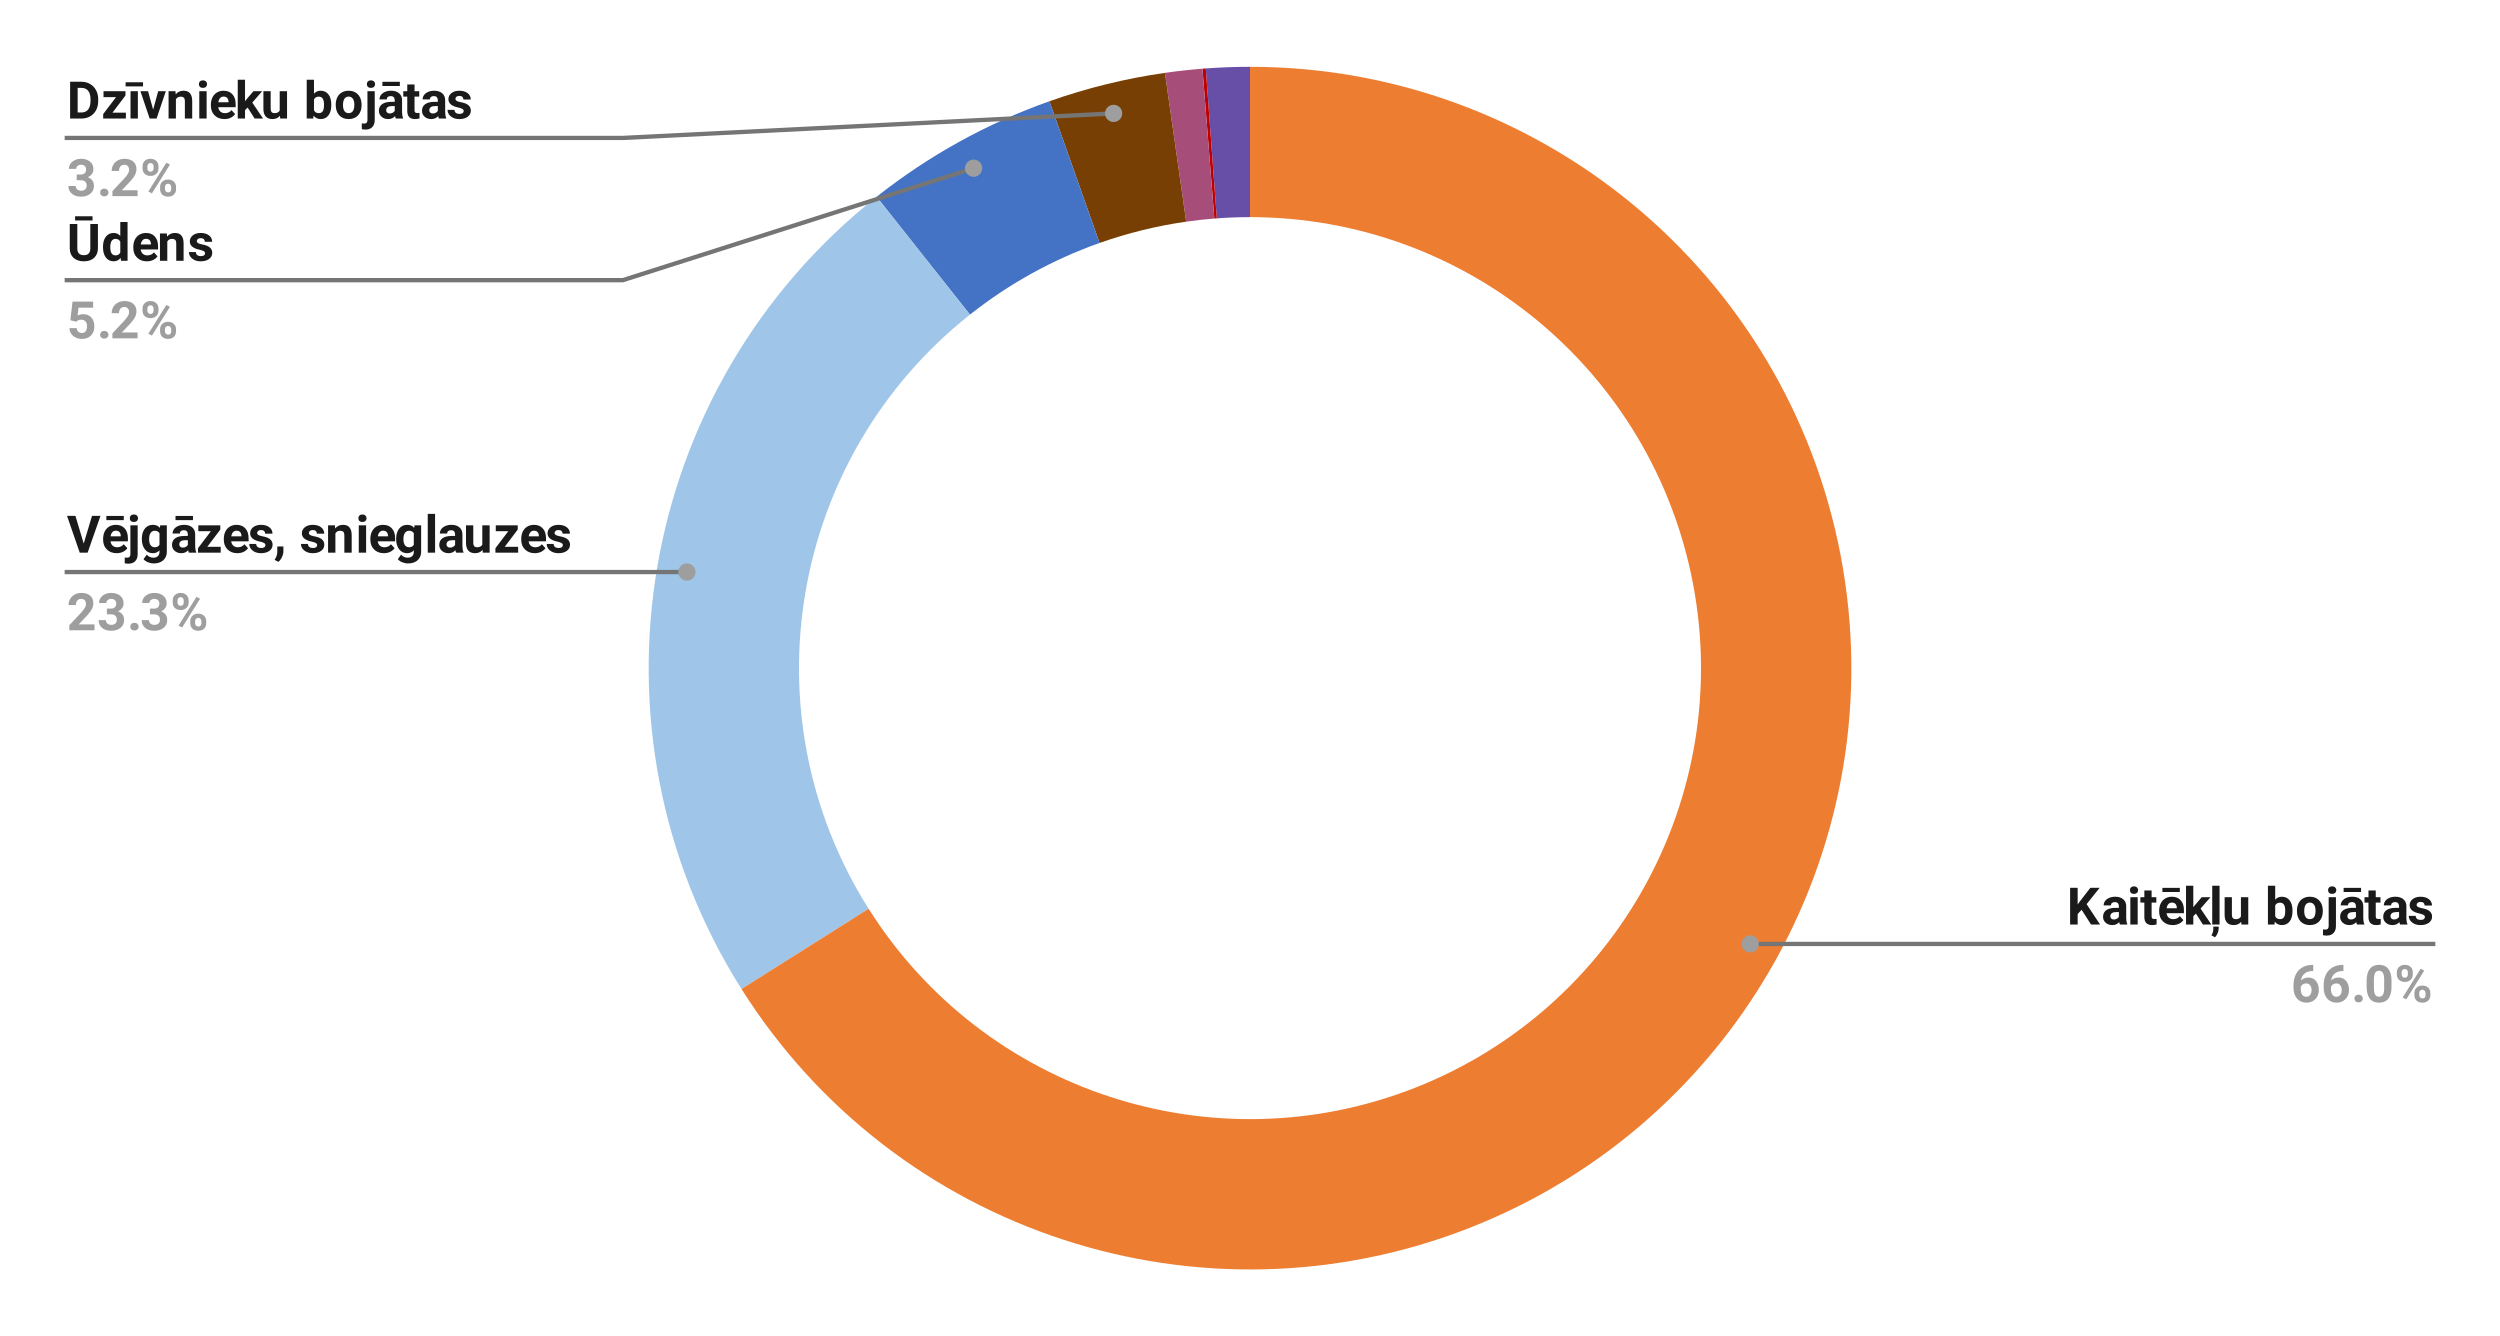 <svg fill="none" height="310" stroke-linecap="square" stroke-miterlimit="10" viewBox="0 0 580 310" width="580" xmlns="http://www.w3.org/2000/svg"><path d="m0 0h580v310h-580z" fill="none"/><path d="m279.734 15.878c3.416-.252 6.84-.378 10.266-.378v34.875c-2.569 0-5.137.095-7.699.284z" fill="#674ea7"/><path d="m278.971 15.937c.254-.02.509-.04.763-.058l2.566 34.78c-.191.014-.382.029-.573.044z" fill="#c00000"/><path d="m270.258 16.904c2.894-.414 5.799-.736 8.713-.967l2.757 34.766c-2.185.173-4.365.415-6.535.726z" fill="#a64d79"/><path d="m243.462 23.492c8.692-3.076 17.668-5.283 26.795-6.587l4.936 34.524c-6.846.979-13.577 2.634-20.097 4.941z" fill="#783f04"/><path d="m203.375 45.655c12.05-9.546 25.595-17.035 40.088-22.164l11.634 32.877c-10.869 3.846-21.028 9.463-30.066 16.623z" fill="#4472c4"/><path d="m172.024 229.444c-38.035-60.276-24.515-139.53 31.351-183.788l21.656 27.336c-41.9 33.194-52.039 92.634-23.513 137.841z" fill="#9fc5e8"/><path d="m290 15.5c67.009 0 124.552 47.645 137.052 113.478 12.5 65.833-23.575 131.253-85.921 155.814-62.346 24.561-133.347 1.322-169.106-55.348l29.494-18.611c26.819 42.503 80.07 59.932 126.83 41.511 46.76-18.42 73.816-67.485 64.441-116.86-9.375-49.375-52.532-85.109-102.789-85.109z" fill="#ed7d31"/><path d="m16.266 27.5v-8.531h2.625q1.125 0 2 .516.891.5 1.391 1.438.5.922.5 2.125v.391q0 1.188-.484 2.109-.484.922-1.375 1.438-.891.516-2.016.516zm1.75-7.109v5.703h.859q1.031 0 1.562-.672.547-.688.562-1.938v-.453q0-1.297-.547-1.969-.531-.672-1.562-.672zm8.078 5.75h3.109v1.359h-5.266v-1.031l2.984-3.938h-2.906v-1.375h5.094v1zm5.891 1.359h-1.703v-6.344h1.703zm1.203-7.453h-4.047v-.969h4.047zm2.344 5.391 1.172-4.281h1.766l-2.141 6.344h-1.609l-2.141-6.344h1.766zm5.172-4.281.062.734q.672-.844 1.812-.844 1.016 0 1.5.594.5.578.516 1.766v4.094h-1.703v-4.062q0-.531-.234-.766-.234-.25-.781-.25-.703 0-1.062.609v4.469h-1.703v-6.344zm7.234 6.344h-1.703v-6.344h1.703zm-1.797-7.984q0-.375.25-.625.266-.25.703-.25.422 0 .672.25.266.25.266.625 0 .391-.266.641-.25.234-.688.234-.422 0-.688-.234-.25-.25-.25-.641zm5.922 8.109q-1.391 0-2.266-.859-.875-.859-.875-2.281v-.172q0-.953.359-1.703.375-.75 1.047-1.156.688-.406 1.547-.406 1.312 0 2.047.828.75.812.75 2.312v.688h-4.031q.078.625.484 1 .422.375 1.062.375.969 0 1.516-.703l.844.922q-.391.547-1.047.859-.641.297-1.438.297zm-.188-5.219q-.5 0-.812.344-.312.344-.406.969h2.359v-.125q-.016-.562-.312-.875-.281-.312-.828-.312zm5.578 2.547-.609.609v1.938h-1.688v-9h1.688v4.984l.328-.422 1.625-1.906h2.031l-2.297 2.641 2.5 3.703h-1.953zm7.5 1.906q-.625.766-1.734.766-1.031 0-1.562-.594-.531-.594-.547-1.719v-4.156h1.688v4.094q0 1 .906 1 .859 0 1.188-.609v-4.484h1.703v6.344h-1.594zm11.906-2.469q0 1.516-.656 2.375-.641.859-1.812.859-1.031 0-1.641-.797l-.078.672h-1.516v-9h1.688v3.234q.594-.688 1.547-.688 1.156 0 1.812.859.656.844.656 2.391zm-1.688-.125q0-.969-.312-1.406-.297-.438-.906-.438-.797 0-1.109.656v2.5q.312.672 1.125.672.828 0 1.078-.812.125-.375.125-1.172zm2.719 0q0-.938.359-1.672.359-.75 1.047-1.141.688-.406 1.578-.406 1.297 0 2.094.781.812.781.906 2.125l.016.438q0 1.469-.812 2.359-.812.875-2.188.875-1.375 0-2.188-.875-.812-.891-.812-2.406zm1.688.125q0 .906.344 1.391.344.469.969.469.625 0 .969-.469.344-.469.344-1.516 0-.875-.344-1.359-.344-.5-.984-.5-.609 0-.953.484-.344.484-.344 1.5zm7.359-3.234v6.688q0 1.047-.562 1.625-.547.594-1.594.594-.438 0-.844-.094v-1.344q.312.047.531.047.781 0 .781-.812v-6.703zm-1.828-1.641q0-.375.25-.625.266-.25.703-.25.438 0 .688.25.266.25.266.625 0 .391-.266.641-.266.234-.703.234-.422 0-.688-.234-.25-.25-.25-.641zm6.719 7.984q-.125-.234-.172-.562-.609.688-1.594.688-.938 0-1.547-.547-.609-.547-.609-1.359 0-1.016.734-1.547.75-.547 2.172-.547h.766v-.359q0-.438-.219-.703-.219-.266-.719-.266-.422 0-.672.203-.234.203-.234.562h-1.688q0-.547.328-1.016.344-.469.969-.734.625-.266 1.391-.266 1.172 0 1.859.594.688.578.688 1.641v2.75q.016.906.25 1.375v.094zm-1.406-1.172q.375 0 .688-.172.328-.172.469-.453v-1.094h-.625q-1.266 0-1.359.891v.094q0 .312.219.531.219.203.609.203zm2.344-6.375h-4.047v-.969h4.047zm3.406-.359v1.562h1.094v1.25h-1.094v3.156q0 .359.141.516.141.141.516.141.281 0 .5-.031v1.281q-.5.156-1.031.156-1.781 0-1.812-1.812v-3.406h-.922v-1.25h.922v-1.562zm5.656 7.906q-.125-.234-.172-.562-.609.688-1.594.688-.938 0-1.547-.547-.609-.547-.609-1.359 0-1.016.734-1.547.75-.547 2.172-.547h.766v-.359q0-.438-.219-.703-.219-.266-.719-.266-.422 0-.672.203-.234.203-.234.562h-1.688q0-.547.328-1.016.344-.469.969-.734.625-.266 1.391-.266 1.172 0 1.859.594.688.578.688 1.641v2.75q.016.906.25 1.375v.094zm-1.406-1.172q.375 0 .688-.172.328-.172.469-.453v-1.094h-.625q-1.266 0-1.359.891v.094q0 .312.219.531.219.203.609.203zm7.156-.578q0-.312-.312-.484-.297-.188-.969-.328-2.266-.469-2.266-1.922 0-.844.688-1.406.703-.562 1.844-.562 1.203 0 1.922.562.734.562.734 1.484h-1.703q0-.375-.234-.609-.234-.234-.734-.234-.422 0-.656.203-.234.188-.234.484 0 .281.266.453.266.172.891.297.641.125 1.078.281 1.344.5 1.344 1.703 0 .875-.75 1.422-.734.531-1.922.531-.797 0-1.422-.281-.609-.297-.969-.781-.344-.5-.344-1.078h1.609q.016.453.328.703.312.234.828.234.5 0 .734-.188.25-.188.25-.484z" fill="#1a1a1a"/><path d="m17.797 40.484h.906q.641 0 .953-.312.312-.328.312-.859 0-.516-.312-.797-.297-.297-.844-.297-.484 0-.812.266-.328.266-.328.688h-1.688q0-.656.359-1.188.359-.531 1-.828.656-.312 1.438-.312 1.344 0 2.109.656.781.641.781 1.781 0 .594-.359 1.094-.359.484-.938.734.719.266 1.062.781.359.516.359 1.219 0 1.141-.828 1.828-.828.688-2.188.688-1.281 0-2.094-.672-.812-.688-.812-1.797h1.688q0 .484.359.797.375.297.891.297.609 0 .953-.312.344-.328.344-.859 0-1.266-1.406-1.266h-.906zm5.438 4.188q0-.406.266-.656.281-.25.688-.25.422 0 .688.25.281.25.281.656 0 .391-.281.641-.266.25-.688.25-.406 0-.688-.25-.266-.25-.266-.641zm8.688.828h-5.844v-1.156l2.766-2.953q.562-.609.828-1.078.281-.469.281-.875 0-.578-.297-.891-.281-.328-.812-.328-.578 0-.906.391-.328.391-.328 1.047h-1.703q0-.781.375-1.422.375-.656 1.047-1.016.688-.375 1.547-.375 1.312 0 2.047.641.734.625.734 1.781 0 .641-.328 1.297-.328.656-1.125 1.531l-1.938 2.047h3.656zm1.141-6.891q0-.781.5-1.266.516-.5 1.344-.5.828 0 1.344.484.516.484.516 1.312v.422q0 .781-.516 1.266-.516.484-1.328.484-.844 0-1.359-.484-.5-.484-.5-1.297zm1.125.453q0 .344.203.562.203.219.531.219.328 0 .516-.219.188-.219.188-.578v-.438q0-.359-.188-.562-.188-.219-.531-.219-.328 0-.531.219-.188.203-.188.578zm2.953 4.344q0-.797.516-1.266.516-.484 1.328-.484.828 0 1.344.484.516.469.516 1.297v.422q0 .797-.5 1.281-.5.484-1.344.484-.844 0-1.359-.484-.5-.5-.5-1.297zm1.125.453q0 .328.203.562.219.219.531.219.719 0 .719-.781v-.453q0-.344-.203-.562-.203-.219-.531-.219-.328 0-.531.219-.188.219-.188.578zm-3.016 1-.828-.438 4.172-6.672.828.438z" fill="#9e9e9e"/><path d="m15.5 32h129l113.862-5.693" stroke="#757575" stroke-linecap="butt"/><path d="m260.362 26.307c0-1.105-.895-2-2-2-1.105 0-2 .895-2 2 0 1.105.895 2 2 2 1.105 0 2-.895 2-2" fill="#9e9e9e"/><path d="m22.719 51.969v5.625q0 1.391-.875 2.219-.875.812-2.391.812-1.5 0-2.375-.797-.875-.797-.891-2.172v-5.688h1.75v5.625q0 .844.391 1.234.406.375 1.125.375 1.484 0 1.5-1.562v-5.672zm-1.25-.828h-4.047v-.969h4.047zm2.422 6.141q0-1.484.656-2.359.672-.875 1.828-.875.922 0 1.531.688v-3.234h1.688v9h-1.516l-.094-.672q-.625.797-1.625.797-1.125 0-1.797-.875-.672-.891-.672-2.469zm1.688.125q0 .891.312 1.375.312.469.906.469.781 0 1.109-.672v-2.5q-.328-.656-1.094-.656-1.234 0-1.234 1.984zm8.484 3.219q-1.391 0-2.266-.859-.875-.859-.875-2.281v-.172q0-.953.359-1.703.375-.75 1.047-1.156.688-.406 1.547-.406 1.312 0 2.047.828.75.812.75 2.312v.688h-4.031q.078.625.484 1 .422.375 1.062.375.969 0 1.516-.703l.844.922q-.391.547-1.047.859-.641.297-1.438.297zm-.188-5.219q-.5 0-.812.344-.312.344-.406.969h2.359v-.125q-.016-.562-.312-.875-.281-.312-.828-.312zm4.828-1.25.062.734q.672-.844 1.812-.844 1.016 0 1.5.594.5.578.516 1.766v4.094h-1.703v-4.062q0-.531-.234-.766-.234-.25-.781-.25-.703 0-1.062.609v4.469h-1.703v-6.344zm8.875 4.594q0-.312-.312-.484-.297-.188-.969-.328-2.266-.469-2.266-1.922 0-.844.688-1.406.703-.562 1.844-.562 1.203 0 1.922.562.734.562.734 1.484h-1.703q0-.375-.234-.609-.234-.234-.734-.234-.422 0-.656.203-.234.188-.234.484 0 .281.266.453.266.172.891.297.641.125 1.078.281 1.344.5 1.344 1.703 0 .875-.75 1.422-.734.531-1.922.531-.797 0-1.422-.281-.609-.297-.969-.781-.344-.5-.344-1.078h1.609q.016.453.328.703.312.234.828.234.5 0 .734-.188.25-.188.25-.484z" fill="#1a1a1a"/><path d="m16.328 74.297.5-4.328h4.781v1.406h-3.391l-.219 1.844q.609-.328 1.281-.328 1.219 0 1.906.766.703.75.703 2.109 0 .828-.359 1.484-.344.641-1 1.016-.641.359-1.531.359-.766 0-1.438-.312-.656-.328-1.047-.891-.375-.562-.406-1.297h1.688q.047.531.359.828.328.297.844.297.578 0 .875-.406.312-.422.312-1.172 0-.734-.359-1.109-.344-.391-1-.391-.609 0-.984.312l-.156.156zm6.906 3.375q0-.406.266-.656.281-.25.688-.25.422 0 .688.25.281.25.281.656 0 .391-.281.641-.266.25-.688.25-.406 0-.688-.25-.266-.25-.266-.641zm8.688.828h-5.844v-1.156l2.766-2.953q.562-.609.828-1.078.281-.469.281-.875 0-.578-.297-.891-.281-.328-.812-.328-.578 0-.906.391-.328.391-.328 1.047h-1.703q0-.781.375-1.422.375-.656 1.047-1.016.688-.375 1.547-.375 1.312 0 2.047.641.734.625.734 1.781 0 .641-.328 1.297-.328.656-1.125 1.531l-1.938 2.047h3.656zm1.141-6.891q0-.781.5-1.266.516-.5 1.344-.5.828 0 1.344.484.516.484.516 1.312v.422q0 .781-.516 1.266-.516.484-1.328.484-.844 0-1.359-.484-.5-.484-.5-1.297zm1.125.453q0 .344.203.562.203.219.531.219.328 0 .516-.219.188-.219.188-.578v-.438q0-.359-.188-.562-.188-.219-.531-.219-.328 0-.531.219-.188.203-.188.578zm2.953 4.344q0-.797.516-1.266.516-.484 1.328-.484.828 0 1.344.484.516.469.516 1.297v.422q0 .797-.5 1.281-.5.484-1.344.484-.844 0-1.359-.484-.5-.5-.5-1.297zm1.125.453q0 .328.203.562.219.219.531.219.719 0 .719-.781v-.453q0-.344-.203-.562-.203-.219-.531-.219-.328 0-.531.219-.188.219-.188.578zm-3.016 1-.828-.438 4.172-6.672.828.438z" fill="#9e9e9e"/><path d="m15.5 65h129l81.377-25.979" stroke="#757575" stroke-linecap="butt"/><path d="m227.877 39.021c0-1.105-.895-2-2-2-1.105 0-2 .895-2 2 0 1.105.895 2 2 2 1.105 0 2-.895 2-2" fill="#9e9e9e"/><path d="m19.422 126.106 1.922-6.422h1.969l-2.984 8.531h-1.828l-2.953-8.531h1.953zm7.641 2.234q-1.391 0-2.266-.859-.875-.859-.875-2.281v-.172q0-.953.359-1.703.375-.75 1.047-1.156.688-.406 1.547-.406 1.312 0 2.047.828.75.812.75 2.312v.688h-4.031q.078.625.484 1 .422.375 1.062.375.969 0 1.516-.703l.844.922q-.391.547-1.047.859-.641.297-1.438.297zm-.188-5.219q-.5 0-.812.344-.312.344-.406.969h2.359v-.125q-.016-.562-.312-.875-.281-.312-.828-.312zm1.844-2.453h-4.047v-.969h4.047zm3.219 1.203v6.688q0 1.047-.562 1.625-.547.594-1.594.594-.438 0-.844-.094v-1.344q.312.047.531.047.781 0 .781-.812v-6.703zm-1.828-1.641q0-.375.25-.625.266-.25.703-.25.438 0 .688.25.266.25.266.625 0 .391-.266.641-.266.234-.703.234-.422 0-.688-.234-.25-.25-.25-.641zm2.797 4.766q0-1.453.688-2.344.703-.891 1.875-.891 1.047 0 1.625.703l.078-.594h1.531v6.125q0 .844-.391 1.453-.375.625-1.062.938-.672.328-1.594.328-.703 0-1.375-.281-.656-.281-.984-.719l.75-1.031q.625.703 1.531.703.672 0 1.047-.359.375-.359.375-1.016v-.344q-.578.672-1.547.672-1.141 0-1.844-.891-.703-.906-.703-2.375zm1.688.125q0 .859.344 1.359.359.484.953.484.781 0 1.109-.578v-2.672q-.344-.578-1.094-.578-.609 0-.969.5-.344.5-.344 1.484zm9.234 3.094q-.125-.234-.172-.562-.609.688-1.594.688-.938 0-1.547-.547-.609-.547-.609-1.359 0-1.016.734-1.547.75-.547 2.172-.547h.766v-.359q0-.438-.219-.703-.219-.266-.719-.266-.422 0-.672.203-.234.203-.234.562h-1.688q0-.547.328-1.016.344-.469.969-.734.625-.266 1.391-.266 1.172 0 1.859.594.688.578.688 1.641v2.75q.016.906.25 1.375v.094zm-1.406-1.172q.375 0 .688-.172.328-.172.469-.453v-1.094h-.625q-1.266 0-1.359.891v.094q0 .312.219.531.219.203.609.203zm2.344-6.375h-4.047v-.969h4.047zm3.328 6.188h3.109v1.359h-5.266v-1.031l2.984-3.938h-2.906v-1.375h5.094v1zm6.969 1.484q-1.391 0-2.266-.859-.875-.859-.875-2.281v-.172q0-.953.359-1.703.375-.75 1.047-1.156.688-.406 1.547-.406 1.312 0 2.047.828.75.812.75 2.312v.688h-4.031q.078.625.484 1 .422.375 1.062.375.969 0 1.516-.703l.844.922q-.391.547-1.047.859-.641.297-1.438.297zm-.188-5.219q-.5 0-.812.344-.312.344-.406.969h2.359v-.125q-.016-.562-.312-.875-.281-.312-.828-.312zm6.703 3.344q0-.312-.312-.484-.297-.188-.969-.328-2.266-.469-2.266-1.922 0-.844.688-1.406.703-.562 1.844-.562 1.203 0 1.922.562.734.562.734 1.484h-1.703q0-.375-.234-.609-.234-.234-.734-.234-.422 0-.656.203-.234.188-.234.484 0 .281.266.453.266.172.891.297.641.125 1.078.281 1.344.5 1.344 1.703 0 .875-.75 1.422-.734.531-1.922.531-.797 0-1.422-.281-.609-.297-.969-.781-.344-.5-.344-1.078h1.609q.016.453.328.703.312.234.828.234.5 0 .734-.188.25-.188.25-.484zm3.016 3.891-.891-.469.219-.375q.391-.719.406-1.422v-1.312h1.422v1.172q-.016.641-.344 1.297-.312.672-.812 1.109zm8.984-3.891q0-.312-.312-.484-.297-.188-.969-.328-2.266-.469-2.266-1.922 0-.844.688-1.406.703-.562 1.844-.562 1.203 0 1.922.562.734.562.734 1.484h-1.703q0-.375-.234-.609-.234-.234-.734-.234-.422 0-.656.203-.234.188-.234.484 0 .281.266.453.266.172.891.297.641.125 1.078.281 1.344.5 1.344 1.703 0 .875-.75 1.422-.734.531-1.922.531-.797 0-1.422-.281-.609-.297-.969-.781-.344-.5-.344-1.078h1.609q.016.453.328.703.312.234.828.234.5 0 .734-.188.25-.188.25-.484zm4.125-4.594.062.734q.672-.844 1.812-.844 1.016 0 1.5.594.5.578.516 1.766v4.094h-1.703v-4.062q0-.531-.234-.766-.234-.25-.781-.25-.703 0-1.062.609v4.469h-1.703v-6.344zm7.234 6.344h-1.703v-6.344h1.703zm-1.797-7.984q0-.375.25-.625.266-.25.703-.25.422 0 .672.25.266.25.266.625 0 .391-.266.641-.25.234-.688.234-.422 0-.688-.234-.25-.25-.25-.641zm5.922 8.109q-1.391 0-2.266-.859-.875-.859-.875-2.281v-.172q0-.953.359-1.703.375-.75 1.047-1.156.688-.406 1.547-.406 1.312 0 2.047.828.75.812.75 2.312v.688h-4.031q.078.625.484 1 .422.375 1.062.375.969 0 1.516-.703l.844.922q-.391.547-1.047.859-.641.297-1.438.297zm-.188-5.219q-.5 0-.812.344-.312.344-.406.969h2.359v-.125q-.016-.562-.312-.875-.281-.312-.828-.312zm3.031 1.875q0-1.453.688-2.344.703-.891 1.875-.891 1.047 0 1.625.703l.078-.594h1.531v6.125q0 .844-.391 1.453-.375.625-1.062.938-.672.328-1.594.328-.703 0-1.375-.281-.656-.281-.984-.719l.75-1.031q.625.703 1.531.703.672 0 1.047-.359.375-.359.375-1.016v-.344q-.578.672-1.547.672-1.141 0-1.844-.891-.703-.906-.703-2.375zm1.688.125q0 .859.344 1.359.359.484.953.484.781 0 1.109-.578v-2.672q-.344-.578-1.094-.578-.609 0-.969.5-.344.5-.344 1.484zm7.344 3.094h-1.703v-9h1.703zm4.891 0q-.125-.234-.172-.562-.609.688-1.594.688-.938 0-1.547-.547-.609-.547-.609-1.359 0-1.016.734-1.547.75-.547 2.172-.547h.766v-.359q0-.438-.219-.703-.219-.266-.719-.266-.422 0-.672.203-.234.203-.234.562h-1.688q0-.547.328-1.016.344-.469.969-.734.625-.266 1.391-.266 1.172 0 1.859.594.688.578.688 1.641v2.75q.016.906.25 1.375v.094zm-1.406-1.172q.375 0 .688-.172.328-.172.469-.453v-1.094h-.625q-1.266 0-1.359.891v.094q0 .312.219.531.219.203.609.203zm7.531.531q-.625.766-1.734.766-1.031 0-1.562-.594-.531-.594-.547-1.719v-4.156h1.688v4.094q0 1 .906 1 .859 0 1.188-.609v-4.484h1.703v6.344h-1.594zm5.141-.719h3.109v1.359h-5.266v-1.031l2.984-3.938h-2.906v-1.375h5.094v1zm6.969 1.484q-1.391 0-2.266-.859-.875-.859-.875-2.281v-.172q0-.953.359-1.703.375-.75 1.047-1.156.688-.406 1.547-.406 1.312 0 2.047.828.75.812.75 2.312v.688h-4.031q.078.625.484 1 .422.375 1.062.375.969 0 1.516-.703l.844.922q-.391.547-1.047.859-.641.297-1.438.297zm-.188-5.219q-.5 0-.812.344-.312.344-.406.969h2.359v-.125q-.016-.562-.312-.875-.281-.312-.828-.312zm6.703 3.344q0-.312-.312-.484-.297-.188-.969-.328-2.266-.469-2.266-1.922 0-.844.688-1.406.703-.562 1.844-.562 1.203 0 1.922.562.734.562.734 1.484h-1.703q0-.375-.234-.609-.234-.234-.734-.234-.422 0-.656.203-.234.188-.234.484 0 .281.266.453.266.172.891.297.641.125 1.078.281 1.344.5 1.344 1.703 0 .875-.75 1.422-.734.531-1.922.531-.797 0-1.422-.281-.609-.297-.969-.781-.344-.5-.344-1.078h1.609q.016.453.328.703.312.234.828.234.5 0 .734-.188.25-.188.25-.484z" fill="#1a1a1a"/><path d="m21.922 146.216h-5.844v-1.156l2.766-2.953q.562-.609.828-1.078.281-.469.281-.875 0-.578-.297-.891-.281-.328-.812-.328-.578 0-.906.391-.328.391-.328 1.047h-1.703q0-.781.375-1.422.375-.656 1.047-1.016.688-.375 1.547-.375 1.312 0 2.047.641.734.625.734 1.781 0 .641-.328 1.297-.328.656-1.125 1.531l-1.938 2.047h3.656zm2.875-5.016h.906q.641 0 .953-.312.312-.328.312-.859 0-.516-.312-.797-.297-.297-.844-.297-.484 0-.812.266-.328.266-.328.688h-1.688q0-.656.359-1.188.359-.531 1-.828.656-.312 1.438-.312 1.344 0 2.109.656.781.641.781 1.781 0 .594-.359 1.094-.359.484-.938.734.719.266 1.062.781.359.516.359 1.219 0 1.141-.828 1.828-.828.688-2.188.688-1.281 0-2.094-.672-.812-.688-.812-1.797h1.688q0 .484.359.797.375.297.891.297.609 0 .953-.312.344-.328.344-.859 0-1.266-1.406-1.266h-.906zm5.438 4.188q0-.406.266-.656.281-.25.688-.25.422 0 .688.25.281.25.281.656 0 .391-.281.641-.266.25-.688.25-.406 0-.688-.25-.266-.25-.266-.641zm4.562-4.188h.906q.641 0 .953-.312.312-.328.312-.859 0-.516-.312-.797-.297-.297-.844-.297-.484 0-.812.266-.328.266-.328.688h-1.688q0-.656.359-1.188.359-.531 1-.828.656-.312 1.438-.312 1.344 0 2.109.656.781.641.781 1.781 0 .594-.359 1.094-.359.484-.938.734.719.266 1.062.781.359.516.359 1.219 0 1.141-.828 1.828-.828.688-2.188.688-1.281 0-2.094-.672-.812-.688-.812-1.797h1.688q0 .484.359.797.375.297.891.297.609 0 .953-.312.344-.328.344-.859 0-1.266-1.406-1.266h-.906zm5.266-1.875q0-.781.5-1.266.516-.5 1.344-.5.828 0 1.344.484.516.484.516 1.312v.422q0 .781-.516 1.266-.516.484-1.328.484-.844 0-1.359-.484-.5-.484-.5-1.297zm1.125.453q0 .344.203.562.203.219.531.219.328 0 .516-.219.188-.219.188-.578v-.438q0-.359-.188-.562-.188-.219-.531-.219-.328 0-.531.219-.188.203-.188.578zm2.953 4.344q0-.797.516-1.266.516-.484 1.328-.484.828 0 1.344.484.516.469.516 1.297v.422q0 .797-.5 1.281-.5.484-1.344.484-.844 0-1.359-.484-.5-.5-.5-1.297zm1.125.453q0 .328.203.562.219.219.531.219.719 0 .719-.781v-.453q0-.344-.203-.562-.203-.219-.531-.219-.328 0-.531.219-.188.219-.188.578zm-3.016 1-.828-.438 4.172-6.672.828.438z" fill="#9e9e9e"/><path d="m15.5 132.716h129 14.862" stroke="#757575" stroke-linecap="butt"/><path d="m161.362 132.716c0-1.105-.895-2-2-2s-2 .895-2 2 .895 2 2 2 2-.895 2-2" fill="#9e9e9e"/><path d="m482.938 211.072-.922.984v2.438h-1.75v-8.531h1.75v3.859l.781-1.047 2.172-2.812h2.156l-3.031 3.797 3.125 4.734h-2.094zm8.891 3.422q-.125-.234-.172-.562-.609.688-1.594.688-.938 0-1.547-.547-.609-.547-.609-1.359 0-1.016.734-1.547.75-.547 2.172-.547h.766v-.359q0-.438-.219-.703-.219-.266-.719-.266-.422 0-.672.203-.234.203-.234.562h-1.688q0-.547.328-1.016.344-.469.969-.734.625-.266 1.391-.266 1.172 0 1.859.594.688.578.688 1.641v2.75q.016.906.25 1.375v.094zm-1.406-1.172q.375 0 .688-.172.328-.172.469-.453v-1.094h-.625q-1.266 0-1.359.891v.094q0 .312.219.531.219.203.609.203zm5.516 1.172h-1.703v-6.344h1.703zm-1.797-7.984q0-.375.25-.625.266-.25.703-.25.422 0 .672.25.266.25.266.625 0 .391-.266.641-.25.234-.688.234-.422 0-.688-.234-.25-.25-.25-.641zm5.031.078v1.562h1.094v1.25h-1.094v3.156q0 .359.141.516.141.141.516.141.281 0 .5-.031v1.281q-.5.156-1.031.156-1.781 0-1.812-1.812v-3.406h-.922v-1.25h.922v-1.562zm4.891 8.031q-1.391 0-2.266-.859-.875-.859-.875-2.281v-.172q0-.953.359-1.703.375-.75 1.047-1.156.688-.406 1.547-.406 1.312 0 2.047.828.75.812.75 2.312v.688h-4.031q.078.625.484 1 .422.375 1.062.375.969 0 1.516-.703l.844.922q-.391.547-1.047.859-.641.297-1.438.297zm-.188-5.219q-.5 0-.812.344-.312.344-.406.969h2.359v-.125q-.016-.562-.312-.875-.281-.312-.828-.312zm1.844-2.453h-4.047v-.969h4.047zm3.734 5-.609.609v1.938h-1.688v-9h1.688v4.984l.328-.422 1.625-1.906h2.031l-2.297 2.641 2.5 3.703h-1.953zm5.484 2.547h-1.703v-9h1.703zm-1.062 2.969-.828-.469q.422-.672.438-1.422v-.594h1.25v.406q0 .547-.25 1.125-.25.594-.609.953zm6.078-3.609q-.625.766-1.734.766-1.031 0-1.562-.594-.531-.594-.547-1.719v-4.156h1.688v4.094q0 1 .906 1 .859 0 1.188-.609v-4.484h1.703v6.344h-1.594zm11.906-2.469q0 1.516-.656 2.375-.641.859-1.812.859-1.031 0-1.641-.797l-.078.672h-1.516v-9h1.688v3.234q.594-.688 1.547-.688 1.156 0 1.812.859.656.844.656 2.391zm-1.688-.125q0-.969-.312-1.406-.297-.438-.906-.438-.797 0-1.109.656v2.5q.312.672 1.125.672.828 0 1.078-.812.125-.375.125-1.172zm2.719 0q0-.938.359-1.672.359-.75 1.047-1.141.688-.406 1.578-.406 1.297 0 2.094.781.812.781.906 2.125l.016.438q0 1.469-.812 2.359-.812.875-2.188.875-1.375 0-2.188-.875-.812-.891-.812-2.406zm1.688.125q0 .906.344 1.391.344.469.969.469.625 0 .969-.469.344-.469.344-1.516 0-.875-.344-1.359-.344-.5-.984-.5-.609 0-.953.484-.344.484-.344 1.5zm7.359-3.234v6.688q0 1.047-.562 1.625-.547.594-1.594.594-.438 0-.844-.094v-1.344q.312.047.531.047.781 0 .781-.812v-6.703zm-1.828-1.641q0-.375.25-.625.266-.25.703-.25.438 0 .688.25.266.25.266.625 0 .391-.266.641-.266.234-.703.234-.422 0-.688-.234-.25-.25-.25-.641zm6.719 7.984q-.125-.234-.172-.562-.609.688-1.594.688-.938 0-1.547-.547-.609-.547-.609-1.359 0-1.016.734-1.547.75-.547 2.172-.547h.766v-.359q0-.438-.219-.703-.219-.266-.719-.266-.422 0-.672.203-.234.203-.234.562h-1.688q0-.547.328-1.016.344-.469.969-.734.625-.266 1.391-.266 1.172 0 1.859.594.688.578.688 1.641v2.75q.016.906.25 1.375v.094zm-1.406-1.172q.375 0 .688-.172.328-.172.469-.453v-1.094h-.625q-1.266 0-1.359.891v.094q0 .312.219.531.219.203.609.203zm2.344-6.375h-4.047v-.969h4.047zm3.406-.359v1.562h1.094v1.25h-1.094v3.156q0 .359.141.516.141.141.516.141.281 0 .5-.031v1.281q-.5.156-1.031.156-1.781 0-1.812-1.812v-3.406h-.922v-1.25h.922v-1.562zm5.656 7.906q-.125-.234-.172-.562-.609.688-1.594.688-.938 0-1.547-.547-.609-.547-.609-1.359 0-1.016.734-1.547.75-.547 2.172-.547h.766v-.359q0-.438-.219-.703-.219-.266-.719-.266-.422 0-.672.203-.234.203-.234.562h-1.688q0-.547.328-1.016.344-.469.969-.734.625-.266 1.391-.266 1.172 0 1.859.594.688.578.688 1.641v2.75q.016.906.25 1.375v.094zm-1.406-1.172q.375 0 .688-.172.328-.172.469-.453v-1.094h-.625q-1.266 0-1.359.891v.094q0 .312.219.531.219.203.609.203zm7.156-.578q0-.312-.312-.484-.297-.188-.969-.328-2.266-.469-2.266-1.922 0-.844.688-1.406.703-.562 1.844-.562 1.203 0 1.922.562.734.562.734 1.484h-1.703q0-.375-.234-.609-.234-.234-.734-.234-.422 0-.656.203-.234.188-.234.484 0 .281.266.453.266.172.891.297.641.125 1.078.281 1.344.5 1.344 1.703 0 .875-.75 1.422-.734.531-1.922.531-.797 0-1.422-.281-.609-.297-.969-.781-.344-.5-.344-1.078h1.609q.016.453.328.703.312.234.828.234.5 0 .734-.188.25-.188.25-.484z" fill="#1a1a1a"/><path d="m536.672 223.869v1.406h-.156q-1.156.016-1.859.594-.688.578-.828 1.609.672-.688 1.703-.688 1.125 0 1.781.797.656.797.656 2.094 0 .828-.359 1.5-.359.672-1.031 1.062-.656.375-1.484.375-1.344 0-2.172-.938-.828-.953-.828-2.516v-.609q0-1.391.516-2.453.531-1.062 1.5-1.641.984-.578 2.281-.594zm-1.656 4.281q-.406 0-.75.219-.328.203-.484.562v.516q0 .844.328 1.328.344.469.953.469.547 0 .875-.422.344-.438.344-1.125 0-.703-.344-1.125-.344-.422-.922-.422zm8.656-4.281v1.406h-.156q-1.156.016-1.859.594-.688.578-.828 1.609.672-.688 1.703-.688 1.125 0 1.781.797.656.797.656 2.094 0 .828-.359 1.5-.359.672-1.031 1.062-.656.375-1.484.375-1.344 0-2.172-.938-.828-.953-.828-2.516v-.609q0-1.391.516-2.453.531-1.062 1.5-1.641.984-.578 2.281-.594zm-1.656 4.281q-.406 0-.75.219-.328.203-.484.562v.516q0 .844.328 1.328.344.469.953.469.547 0 .875-.422.344-.438.344-1.125 0-.703-.344-1.125-.344-.422-.922-.422zm4.219 3.516q0-.406.266-.656.281-.25.688-.25.422 0 .688.25.281.25.281.656 0 .391-.281.641-.266.25-.688.25-.406 0-.688-.25-.266-.25-.266-.641zm8.594-2.703q0 1.766-.734 2.719-.734.938-2.141.938-1.406 0-2.141-.922-.734-.922-.75-2.641v-1.578q0-1.781.734-2.703.75-.938 2.141-.938 1.391 0 2.125.922.75.922.766 2.641zm-1.703-1.719q0-1.062-.297-1.547-.281-.484-.891-.484-.594 0-.891.469-.281.453-.297 1.438v2.062q0 1.047.281 1.562.281.5.922.5.609 0 .891-.484.281-.484.281-1.484zm2.938-1.641q0-.781.5-1.266.516-.5 1.344-.5.828 0 1.344.484.516.484.516 1.312v.422q0 .781-.516 1.266-.516.484-1.328.484-.844 0-1.359-.484-.5-.484-.5-1.297zm1.125.453q0 .344.203.562.203.219.531.219.328 0 .516-.219.188-.219.188-.578v-.438q0-.359-.188-.562-.188-.219-.531-.219-.328 0-.531.219-.188.203-.188.578zm2.953 4.344q0-.797.516-1.266.516-.484 1.328-.484.828 0 1.344.484.516.469.516 1.297v.422q0 .797-.5 1.281-.5.484-1.344.484-.844 0-1.359-.484-.5-.5-.5-1.297zm1.125.453q0 .328.203.562.219.219.531.219.719 0 .719-.781v-.453q0-.344-.203-.562-.203-.219-.531-.219-.328 0-.531.219-.188.219-.188.578zm-3.016 1-.828-.438 4.172-6.672.828.438z" fill="#9e9e9e"/><path d="m564.5 218.994h-129-29.45" stroke="#757575" stroke-linecap="butt"/><path d="m408.05 218.994c0-1.105-.895-2-2-2-1.105 0-2 .895-2 2s.895 2 2 2c1.105 0 2-.895 2-2" fill="#9e9e9e"/></svg>